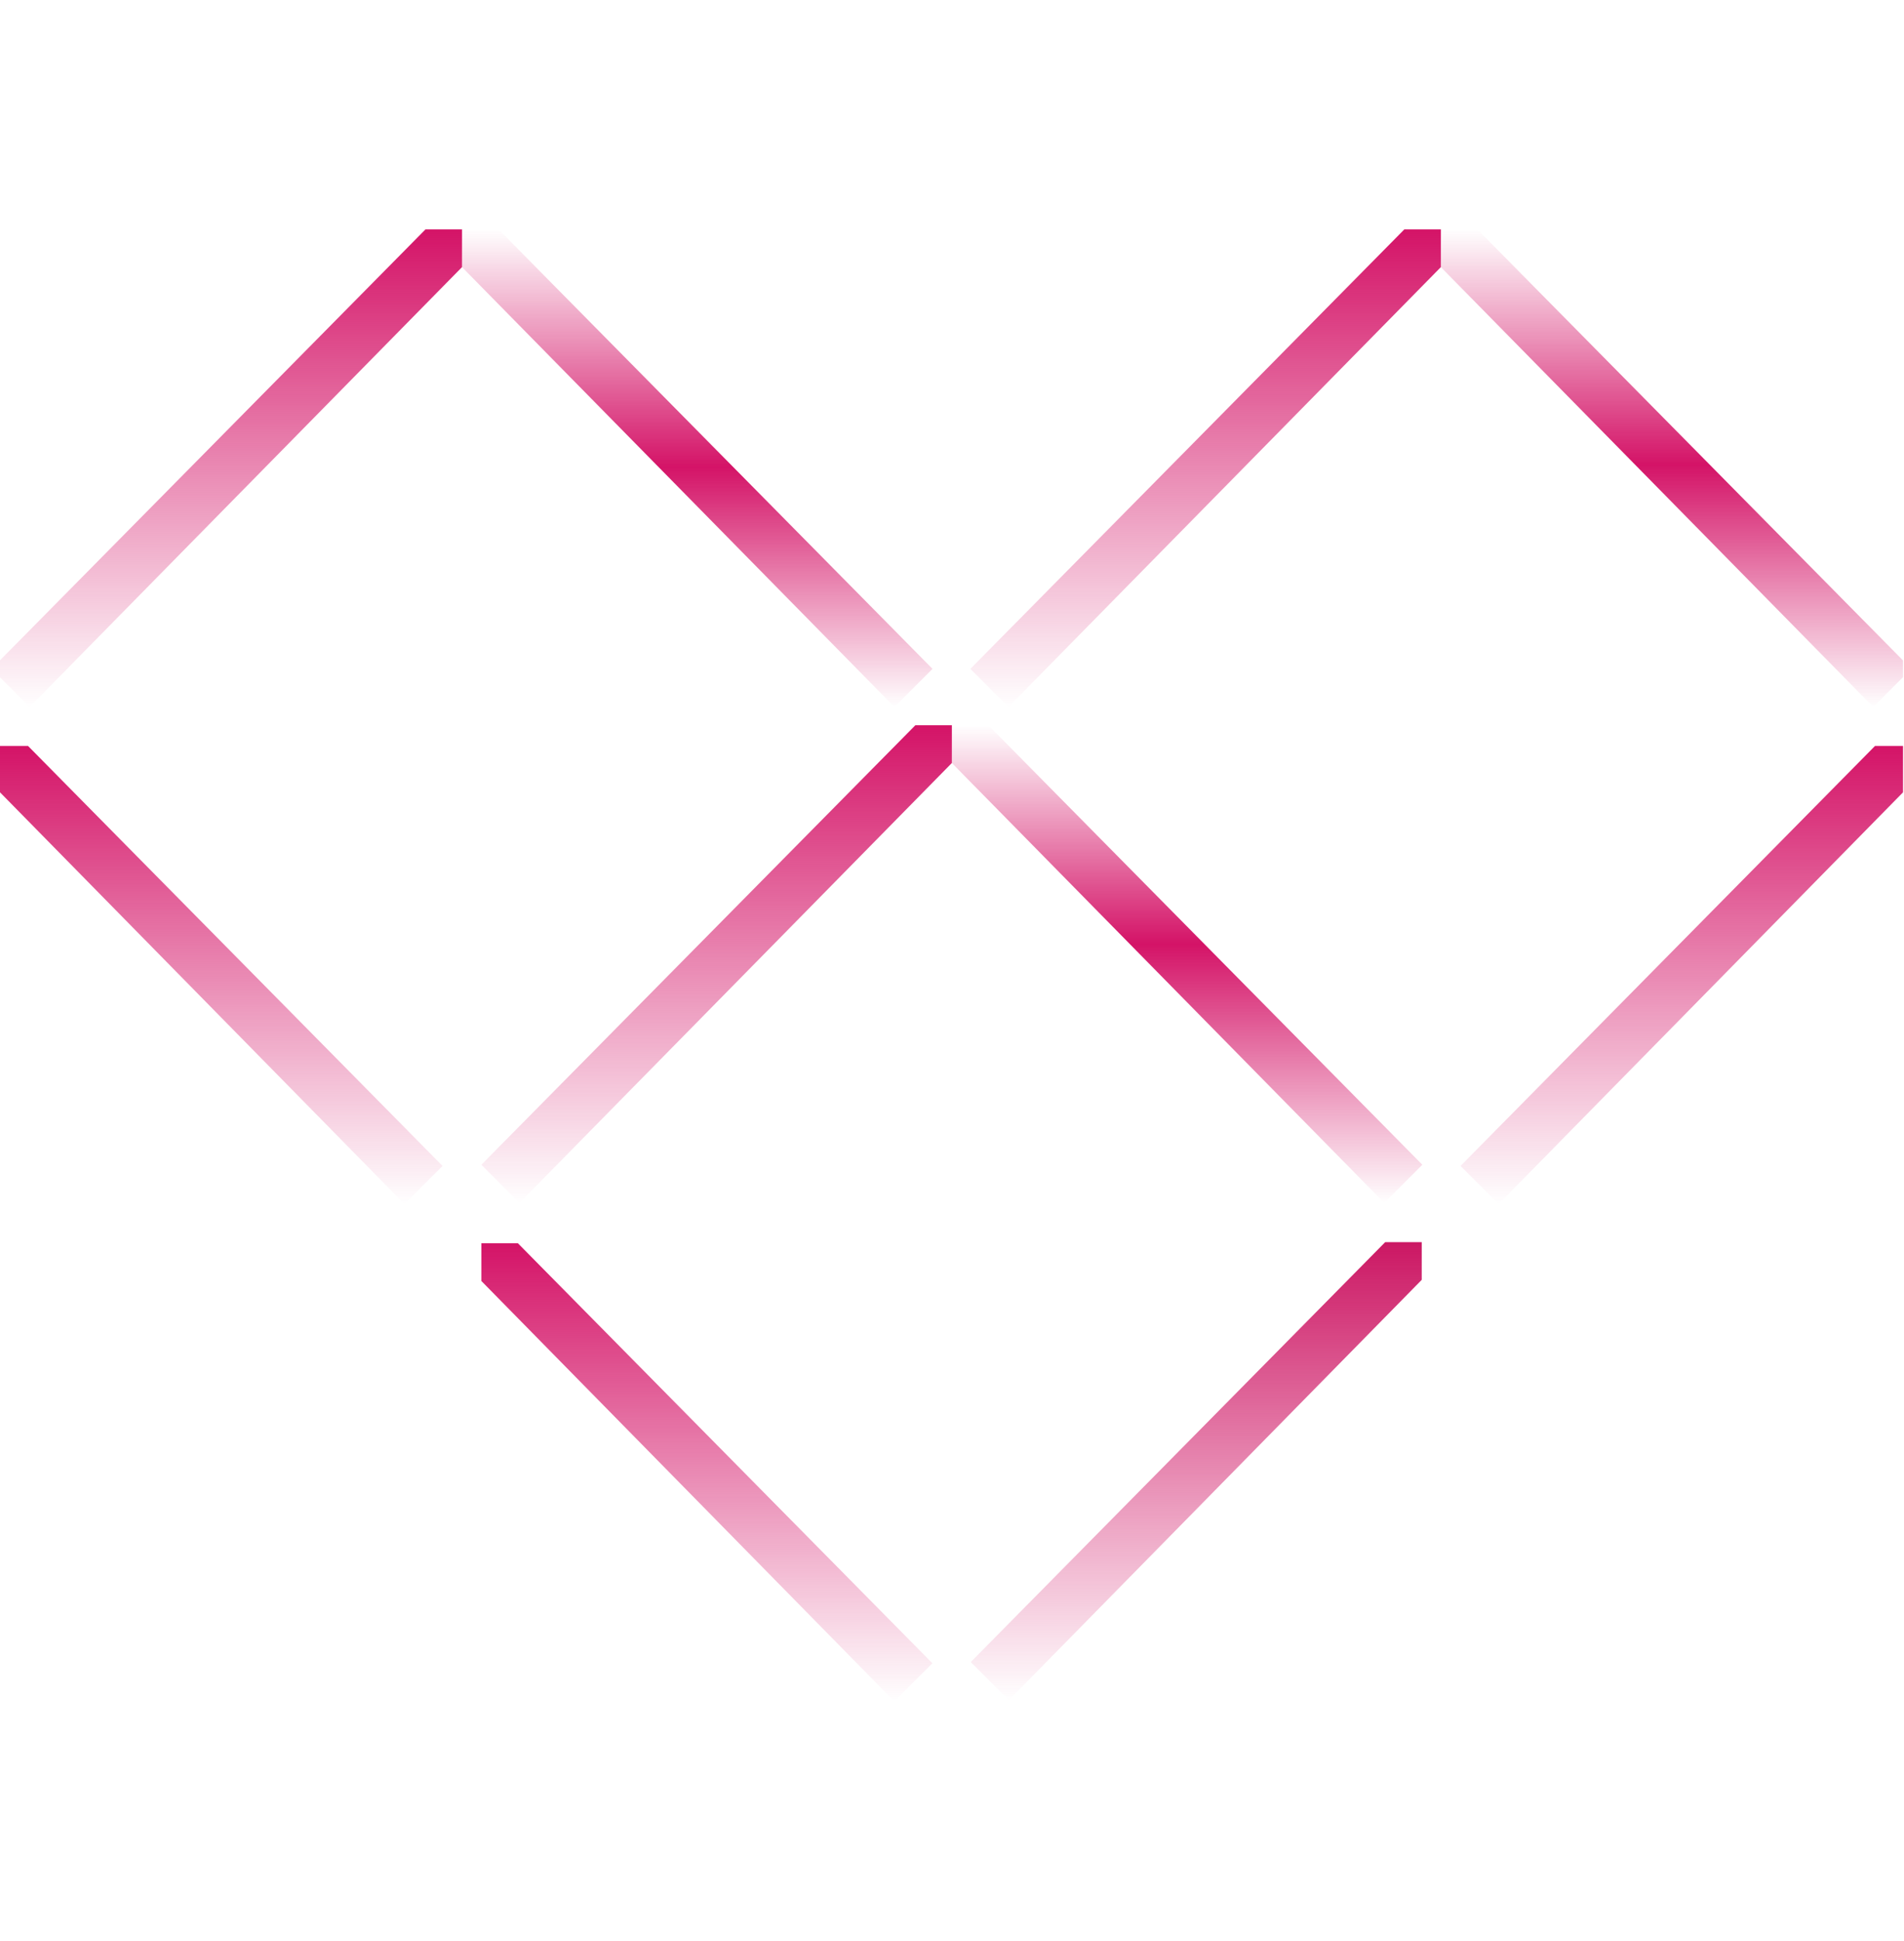 <svg width="523" height="533" viewBox="0 0 523 533" fill="none" xmlns="http://www.w3.org/2000/svg">
<g clip-path="url(#clip0_1885_10441)">
<g clip-path="url(#clip1_1885_10441)">
<path d="M116.876 62.991H126.91V73.355L8.138 194.16L-2.321 183.687L116.876 62.991Z" fill="url(#paint0_linear_1885_10441)"/>
<path d="M136.945 62.991H126.914V73.355L245.685 194.16L256.144 183.687L136.945 62.991Z" fill="url(#paint1_linear_1885_10441)"/>
<path d="M251.427 199.175H261.461V209.536L142.688 330.344L132.228 319.871L251.427 199.175Z" fill="url(#paint2_linear_1885_10441)"/>
<path d="M271.494 199.175H261.462V209.536L380.232 330.344L390.693 319.871L271.494 199.175Z" fill="url(#paint3_linear_1885_10441)"/>
<path d="M385.751 62.991H395.783V73.355L277.009 194.16L266.552 183.687L385.751 62.991Z" fill="url(#paint4_linear_1885_10441)"/>
<path d="M405.814 62.991H395.782V73.355L514.556 194.16L525.013 183.687L405.814 62.991Z" fill="url(#paint5_linear_1885_10441)"/>
<path d="M515.026 204.865H525.058V215.226L411.642 330.668L401.189 320.196L515.026 204.865Z" fill="url(#paint6_linear_1885_10441)"/>
<path d="M7.709 204.865H-2.321V215.226L111.095 330.668L121.555 320.195L7.709 204.865Z" fill="url(#paint7_linear_1885_10441)"/>
<path d="M142.265 341.434H132.233V351.798L245.649 467.24L256.106 456.767L142.265 341.434Z" fill="url(#paint8_linear_1885_10441)"/>
<path d="M380.496 341.115H390.528V351.474L277.112 466.916L266.655 456.439L380.496 341.115Z" fill="url(#paint9_linear_1885_10441)"/>
</g>
</g>
<defs>
<linearGradient id="paint0_linear_1885_10441" x1="62.295" y1="62.991" x2="62.295" y2="194.16" gradientUnits="userSpaceOnUse">
<stop stop-color="#D41367"/>
<stop offset="1" stop-color="#D41367" stop-opacity="0"/>
</linearGradient>
<linearGradient id="paint1_linear_1885_10441" x1="191.529" y1="62.991" x2="191.529" y2="194.16" gradientUnits="userSpaceOnUse">
<stop stop-color="#D41367" stop-opacity="0"/>
<stop offset="0.498" stop-color="#D41367"/>
<stop offset="1" stop-color="#D41367" stop-opacity="0"/>
</linearGradient>
<linearGradient id="paint2_linear_1885_10441" x1="196.845" y1="199.175" x2="196.845" y2="330.344" gradientUnits="userSpaceOnUse">
<stop stop-color="#D41367"/>
<stop offset="1" stop-color="#D41367" stop-opacity="0"/>
</linearGradient>
<linearGradient id="paint3_linear_1885_10441" x1="326.077" y1="199.175" x2="326.077" y2="330.344" gradientUnits="userSpaceOnUse">
<stop stop-color="#D41367" stop-opacity="0"/>
<stop offset="0.458" stop-color="#D41367"/>
<stop offset="1" stop-color="#D41367" stop-opacity="0"/>
</linearGradient>
<linearGradient id="paint4_linear_1885_10441" x1="331.167" y1="62.991" x2="331.167" y2="194.16" gradientUnits="userSpaceOnUse">
<stop stop-color="#D41367"/>
<stop offset="1" stop-color="#D41367" stop-opacity="0"/>
</linearGradient>
<linearGradient id="paint5_linear_1885_10441" x1="460.398" y1="62.991" x2="460.398" y2="194.16" gradientUnits="userSpaceOnUse">
<stop stop-color="#D41367" stop-opacity="0"/>
<stop offset="0.493" stop-color="#D41367"/>
<stop offset="1" stop-color="#D41367" stop-opacity="0"/>
</linearGradient>
<linearGradient id="paint6_linear_1885_10441" x1="463.123" y1="204.865" x2="463.123" y2="330.668" gradientUnits="userSpaceOnUse">
<stop stop-color="#D41367"/>
<stop offset="1" stop-color="#D41367" stop-opacity="0"/>
</linearGradient>
<linearGradient id="paint7_linear_1885_10441" x1="59.617" y1="204.865" x2="59.617" y2="330.668" gradientUnits="userSpaceOnUse">
<stop stop-color="#D41367"/>
<stop offset="1" stop-color="#D41367" stop-opacity="0"/>
</linearGradient>
<linearGradient id="paint8_linear_1885_10441" x1="194.17" y1="341.434" x2="194.17" y2="467.24" gradientUnits="userSpaceOnUse">
<stop stop-color="#D41367"/>
<stop offset="1" stop-color="#D41367" stop-opacity="0"/>
</linearGradient>
<linearGradient id="paint9_linear_1885_10441" x1="328.591" y1="341.115" x2="328.591" y2="466.916" gradientUnits="userSpaceOnUse">
<stop stop-color="#CB1763"/>
<stop offset="1" stop-color="#D41367" stop-opacity="0"/>
</linearGradient>
<clipPath id="clip0_1885_10441">
<rect width="522.733" height="532.026" fill="white"/>
</clipPath>
<clipPath id="clip1_1885_10441">
<rect width="527.38" height="404.247" fill="white" transform="translate(-2.323 62.991)"/>
</clipPath>
</defs>
</svg>
